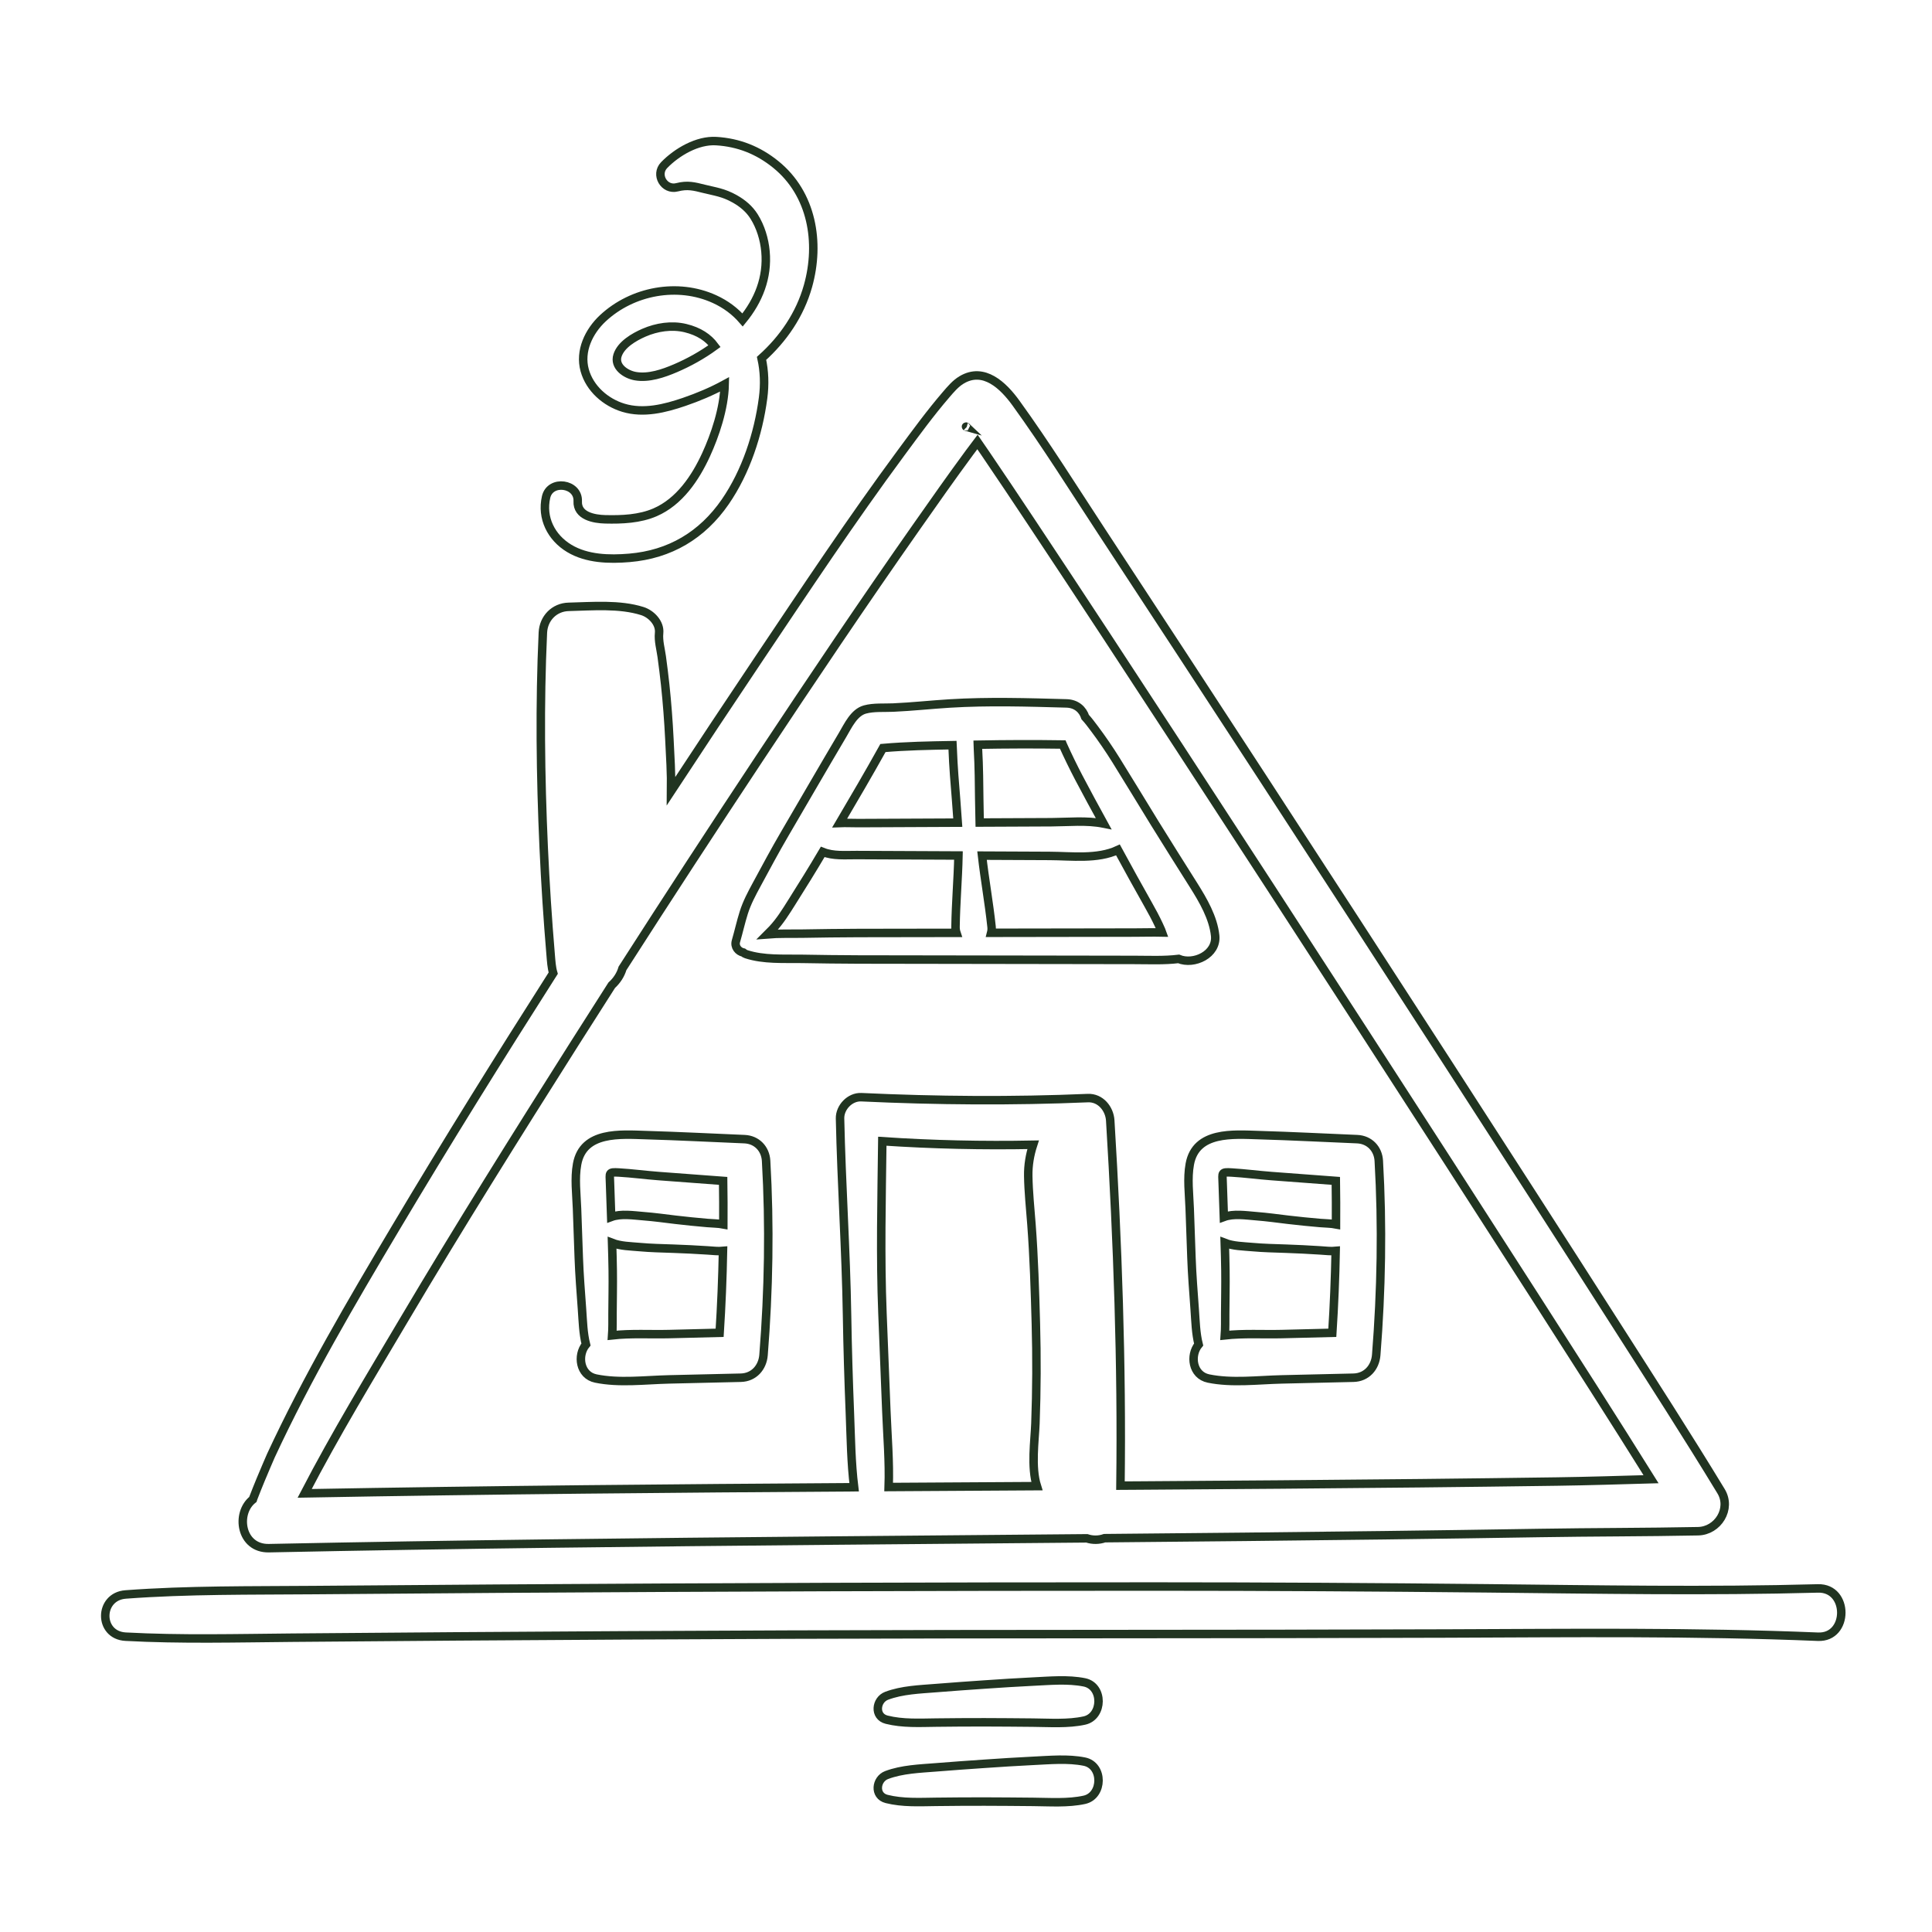 <?xml version="1.0" encoding="UTF-8"?> <svg xmlns="http://www.w3.org/2000/svg" width="228" height="228" viewBox="0 0 228 228" fill="none"><path d="M31.736 182.704C53.7 182.248 75.667 182.015 97.634 181.812C107.844 181.718 118.054 181.633 128.265 181.542C128.929 181.767 129.687 181.761 130.357 181.524C141.331 181.425 152.305 181.317 163.279 181.178C169.423 181.1 175.567 181.013 181.71 180.912C187.937 180.809 194.17 180.827 200.394 180.703C202.727 180.656 204.366 178.057 203.104 175.979C199.127 169.429 194.968 162.986 190.843 156.528C184.26 146.224 177.637 135.946 171.001 125.676C163.646 114.295 156.271 102.927 148.876 91.572C142.606 81.945 136.317 72.331 130.013 62.727C126.684 57.656 123.451 52.48 119.894 47.562C118.4 45.496 116.096 43.266 113.477 44.836C112.759 45.266 112.187 45.951 111.648 46.577C109.776 48.752 108.077 51.086 106.372 53.392C100.522 61.306 95.064 69.532 89.582 77.702C86.093 82.901 82.634 88.119 79.198 93.353C79.227 91.303 79.098 89.239 78.997 87.231C78.889 85.088 78.728 82.947 78.501 80.812C78.382 79.704 78.243 78.597 78.092 77.492C77.968 76.588 77.687 75.624 77.782 74.713C77.908 73.52 76.851 72.445 75.803 72.114C73.115 71.264 69.902 71.547 67.106 71.616C65.406 71.658 64.143 72.977 64.066 74.656C63.677 83.101 63.782 91.575 64.163 100.018C64.354 104.241 64.628 108.461 64.984 112.673C65.048 113.427 65.086 114.162 65.289 114.843C58.941 124.796 52.699 134.815 46.661 144.96C41.453 153.711 36.272 162.526 31.976 171.77C31.897 171.94 31.762 172.258 31.674 172.468C31.603 172.634 31.531 172.799 31.46 172.964C31.225 173.515 30.992 174.066 30.762 174.619C30.46 175.348 30.166 176.08 29.885 176.817C29.868 176.862 29.857 176.905 29.843 176.95C27.771 178.582 28.395 182.773 31.736 182.704ZM104.6 166.522C104.448 162.686 104.295 158.85 104.142 155.015C103.872 148.261 104.042 141.451 104.124 134.68C110.059 135.08 115.982 135.209 121.92 135.095C121.538 136.275 121.325 137.493 121.346 138.777C121.376 140.683 121.58 142.58 121.723 144.479C122.019 148.387 122.137 152.295 122.245 156.212C122.354 160.131 122.337 164.053 122.193 167.97C122.116 170.039 121.655 173.135 122.368 175.383C116.536 175.418 110.704 175.452 104.873 175.488C104.977 172.508 104.717 169.462 104.6 166.522ZM114.006 50.343C114.022 50.337 114.05 50.354 114.085 50.388C114.017 50.369 113.982 50.353 114.006 50.343ZM47.698 155.72C54.189 144.762 60.959 133.967 67.772 123.207C69.239 120.89 70.715 118.578 72.192 116.268C72.787 115.728 73.239 115.042 73.463 114.278C78.794 105.963 84.191 97.689 89.648 89.455C95.723 80.289 101.857 71.158 108.175 62.156C110.231 59.226 112.29 56.293 114.414 53.411C114.724 52.991 115.039 52.574 115.354 52.157C115.667 52.609 115.978 53.064 116.288 53.519C118.125 56.215 119.935 58.931 121.742 61.648C127.596 70.45 133.383 79.297 139.159 88.15C146.379 99.216 153.577 110.296 160.757 121.388C167.664 132.058 174.557 142.738 181.417 153.439C185.92 160.463 190.424 167.488 194.845 174.565C191.141 174.671 187.437 174.788 183.73 174.84C178.344 174.916 172.958 174.981 167.571 175.039C156.547 175.156 145.521 175.239 134.496 175.31C133.74 175.315 132.984 175.319 132.228 175.324C132.41 160.954 131.898 146.575 131.022 132.233C130.938 130.853 129.879 129.524 128.377 129.588C119.486 129.967 110.533 129.898 101.643 129.483C100.309 129.421 99.107 130.682 99.135 131.991C99.3 139.751 99.839 147.508 99.963 155.265C100.025 159.103 100.144 162.937 100.297 166.772C100.411 169.638 100.439 172.62 100.797 175.513C90.148 175.581 79.499 175.659 68.851 175.771C57.884 175.886 46.917 176.036 35.952 176.235C39.578 169.247 43.691 162.484 47.698 155.72Z" stroke="#213421" stroke-miterlimit="10"></path><path d="M68.302 148.433C68.374 150.458 68.537 152.476 68.682 154.497C68.787 155.951 68.814 157.32 69.15 158.669C68.095 159.942 68.411 162.291 70.314 162.682C73.085 163.251 76.131 162.852 78.948 162.786C81.774 162.72 84.599 162.654 87.425 162.588C88.961 162.552 89.99 161.383 90.107 159.906C90.714 152.267 90.852 144.64 90.41 136.99C90.328 135.566 89.303 134.492 87.853 134.433C83.988 134.273 80.122 134.07 76.255 133.958C73.248 133.87 68.827 133.47 68.108 137.374C67.794 139.081 68.035 140.901 68.096 142.622C68.165 144.559 68.234 146.496 68.302 148.433ZM72.24 157.587C72.303 156.743 72.28 155.888 72.285 155.002C72.294 153.319 72.334 151.632 72.31 149.949C72.295 148.857 72.265 147.764 72.231 146.672C73.232 147.063 74.406 147.072 75.464 147.168C76.791 147.289 78.132 147.315 79.465 147.361C80.801 147.407 82.132 147.474 83.466 147.56C84.153 147.604 84.753 147.682 85.324 147.625C85.261 150.849 85.133 154.071 84.927 157.286C82.934 157.336 80.941 157.386 78.948 157.437C76.787 157.491 74.447 157.339 72.24 157.587ZM73.035 138.37C74.604 138.46 76.168 138.673 77.736 138.79C80.271 138.98 82.805 139.169 85.34 139.359C85.366 141.069 85.373 142.781 85.363 144.493C84.756 144.376 84.101 144.383 83.466 144.327C82.213 144.217 80.964 144.097 79.715 143.947C78.468 143.797 77.215 143.624 75.964 143.526C74.761 143.432 73.274 143.193 72.126 143.619C72.076 142.275 72.026 140.932 71.988 139.59C71.954 138.407 71.784 138.298 73.035 138.37Z" stroke="#213421" stroke-miterlimit="10"></path><path d="M140.412 137.374C140.098 139.081 140.339 140.901 140.4 142.622C140.469 144.559 140.537 146.496 140.606 148.433C140.678 150.458 140.84 152.476 140.986 154.497C141.09 155.951 141.117 157.32 141.453 158.669C140.399 159.942 140.715 162.291 142.618 162.682C145.389 163.251 148.435 162.852 151.252 162.786C154.077 162.72 156.903 162.654 159.729 162.588C161.265 162.552 162.294 161.383 162.411 159.906C163.017 152.267 163.155 144.64 162.714 136.99C162.632 135.566 161.607 134.492 160.157 134.433C156.292 134.273 152.426 134.07 148.559 133.958C145.552 133.87 141.131 133.47 140.412 137.374ZM144.543 157.587C144.607 156.743 144.584 155.888 144.588 155.002C144.597 153.319 144.637 151.632 144.614 149.949C144.599 148.857 144.569 147.764 144.535 146.672C145.536 147.063 146.71 147.072 147.767 147.168C149.095 147.289 150.436 147.315 151.768 147.361C153.104 147.407 154.435 147.474 155.769 147.56C156.457 147.604 157.057 147.682 157.627 147.625C157.565 150.849 157.437 154.071 157.23 157.286C155.237 157.336 153.245 157.386 151.252 157.437C149.09 157.491 146.751 157.339 144.543 157.587ZM150.04 138.79C152.574 138.98 155.109 139.169 157.644 139.359C157.67 141.069 157.676 142.781 157.666 144.493C157.06 144.376 156.405 144.383 155.769 144.327C154.516 144.217 153.267 144.097 152.018 143.947C150.772 143.797 149.519 143.624 148.267 143.526C147.065 143.432 145.577 143.193 144.429 143.619C144.379 142.275 144.329 140.932 144.291 139.59C144.258 138.407 144.088 138.298 145.339 138.37C146.908 138.46 148.472 138.673 150.04 138.79Z" stroke="#213421" stroke-miterlimit="10"></path><path d="M127.971 198.539C126.027 198.147 123.865 198.357 121.889 198.449C119.985 198.538 118.083 198.668 116.181 198.795C114.279 198.922 112.377 199.062 110.476 199.213C108.536 199.368 106.461 199.435 104.633 200.123C103.365 200.6 103.126 202.567 104.633 202.945C106.534 203.422 108.525 203.31 110.476 203.286C112.378 203.262 114.28 203.251 116.181 203.252C118.084 203.253 119.986 203.276 121.889 203.291C123.86 203.307 126.045 203.47 127.971 203.045C130.175 202.559 130.224 198.993 127.971 198.539Z" stroke="#213421" stroke-miterlimit="10"></path><path d="M127.971 207.893C126.027 207.501 123.865 207.711 121.889 207.803C119.985 207.892 118.083 208.022 116.181 208.149C114.279 208.276 112.377 208.416 110.476 208.567C108.536 208.722 106.461 208.789 104.633 209.477C103.365 209.954 103.126 211.921 104.633 212.299C106.534 212.776 108.525 212.664 110.476 212.64C112.378 212.616 114.28 212.605 116.181 212.606C118.084 212.607 119.986 212.63 121.889 212.645C123.86 212.661 126.045 212.824 127.971 212.399C130.175 211.913 130.224 208.347 127.971 207.893Z" stroke="#213421" stroke-miterlimit="10"></path><path d="M214.544 187.454C201.518 187.811 188.484 187.576 175.457 187.442C162.427 187.308 149.4 187.232 136.37 187.23C110.48 187.227 84.59 187.312 58.7 187.483C51.471 187.532 44.243 187.586 37.014 187.648C29.641 187.711 22.177 187.617 14.823 188.167C11.64 188.405 11.598 192.974 14.823 193.148C21.348 193.499 27.958 193.324 34.492 193.267C40.965 193.211 47.437 193.159 53.909 193.114C66.938 193.022 79.967 192.952 92.996 192.904C118.886 192.81 144.776 192.869 170.666 192.774C185.29 192.721 199.929 192.552 214.544 193.154C218.205 193.305 218.223 187.353 214.544 187.454Z" stroke="#213421" stroke-miterlimit="10"></path><path d="M87.713 112.409C87.81 112.491 87.925 112.561 88.063 112.606C90.129 113.284 92.471 113.123 94.622 113.157C96.844 113.192 99.066 113.23 101.289 113.233C105.614 113.24 109.938 113.247 114.262 113.253C118.587 113.26 122.911 113.267 127.235 113.273C129.458 113.277 131.68 113.28 133.903 113.284C135.633 113.286 137.379 113.372 139.093 113.163C140.895 113.914 143.638 112.63 143.403 110.415C143.179 108.299 141.988 106.258 140.865 104.473C139.329 102.029 137.778 99.595 136.264 97.136C134.742 94.664 133.241 92.177 131.706 89.712C130.91 88.435 130.048 87.172 129.144 85.97C128.791 85.5 128.447 85.037 128.067 84.624C127.779 83.756 127.045 83.044 125.863 83.011C121.274 82.884 116.648 82.739 112.063 83.022C109.841 83.159 107.624 83.402 105.401 83.501C104.347 83.548 103.097 83.447 102.07 83.73C100.775 84.087 100.067 85.662 99.431 86.735C97.132 90.618 94.875 94.526 92.597 98.421C91.457 100.371 90.393 102.36 89.32 104.346C88.727 105.443 88.152 106.509 87.775 107.703C87.422 108.82 87.178 109.948 86.851 111.067C86.657 111.73 87.141 112.289 87.713 112.409ZM136.766 109.171C136.853 109.357 136.939 109.545 137.021 109.734C137.035 109.775 137.096 109.936 137.136 110.045C136.06 110.02 134.978 110.054 133.903 110.055C131.68 110.059 129.458 110.062 127.235 110.066C123.813 110.071 120.391 110.076 116.969 110.082C117.024 109.87 117.044 109.633 117.016 109.372C116.718 106.555 116.209 103.779 115.891 100.974C118.547 100.986 121.203 100.998 123.858 101.01C126.46 101.021 129.502 101.434 131.933 100.301C133.11 102.466 134.296 104.627 135.512 106.771C135.958 107.558 136.385 108.349 136.766 109.171ZM125.412 87.861C125.417 87.873 125.422 87.884 125.427 87.895C126.016 89.202 126.651 90.505 127.315 91.776C128.265 93.594 129.253 95.395 130.239 97.195C128.248 96.792 126.049 97.024 124.084 97.033C121.26 97.046 118.436 97.059 115.613 97.071C115.565 95.22 115.555 93.367 115.525 91.515C115.509 90.47 115.467 89.433 115.412 88.39C115.403 88.222 115.397 88.053 115.392 87.884C118.732 87.823 122.071 87.812 125.412 87.861ZM104.198 88.277C106.938 88.037 109.662 87.988 112.409 87.939C112.417 88.088 112.425 88.238 112.43 88.39C112.471 89.434 112.526 90.473 112.605 91.515C112.747 93.371 112.908 95.226 113.032 97.083C110.627 97.094 108.223 97.105 105.819 97.116C104.315 97.123 102.812 97.129 101.309 97.136C100.577 97.14 99.829 97.096 99.093 97.127C100.82 94.191 102.544 91.253 104.198 88.277ZM93.433 106.489C94.677 104.518 95.906 102.544 97.089 100.536C98.347 101.042 99.732 100.9 101.083 100.907C102.587 100.913 104.09 100.92 105.593 100.927C108.099 100.938 110.605 100.95 113.111 100.961C113.052 103.766 112.801 106.558 112.763 109.372C112.759 109.637 112.798 109.875 112.869 110.088C109.009 110.094 105.149 110.1 101.289 110.106C99.066 110.109 96.844 110.147 94.622 110.182C93.306 110.203 91.919 110.152 90.568 110.263C90.764 110.068 90.958 109.87 91.149 109.667C92.055 108.701 92.729 107.603 93.433 106.489Z" stroke="#213421" stroke-miterlimit="10"></path><path d="M67.189 64.723C69.275 65.974 71.91 66.033 74.264 65.836C79.053 65.434 82.864 63.168 85.588 59.222C88.029 55.685 89.493 51.212 90.052 46.974C90.263 45.378 90.208 43.784 89.873 42.291C92.431 39.997 94.411 37.12 95.356 33.745C96.79 28.624 95.846 22.879 91.542 19.4C89.479 17.732 87.166 16.81 84.509 16.652C82.299 16.522 79.883 17.936 78.379 19.483C77.285 20.61 78.384 22.493 79.903 22.101C81.131 21.785 81.925 21.992 83.091 22.286C84.372 22.609 85.351 22.703 86.716 23.472C87.67 24.01 88.445 24.679 88.991 25.547C89.756 26.763 90.205 28.238 90.335 29.666C90.62 32.773 89.488 35.498 87.637 37.757C86.766 36.754 85.665 35.911 84.317 35.297C79.975 33.317 74.631 34.311 71.145 37.559C69.495 39.097 68.37 41.421 69.001 43.699C69.601 45.859 71.472 47.489 73.577 48.124C75.952 48.84 78.477 48.202 80.745 47.426C82.383 46.865 83.999 46.186 85.523 45.354C85.459 48.227 84.361 51.408 83.325 53.664C82.061 56.413 80.184 59.208 77.309 60.457C75.49 61.247 73.391 61.333 71.438 61.286C70.094 61.254 68.099 60.893 68.179 59.157C68.276 57.028 64.928 56.56 64.446 58.652C63.879 61.116 65.043 63.437 67.189 64.723ZM79.719 43.452C78.286 44.066 76.557 44.667 74.977 44.389C73.84 44.188 72.451 43.257 72.874 41.942C73.288 40.657 74.84 39.765 75.993 39.263C77.506 38.603 79.272 38.331 80.89 38.721C82.492 39.107 83.595 39.86 84.326 40.843C82.872 41.905 81.286 42.781 79.719 43.452Z" stroke="#213421" stroke-miterlimit="10"></path></svg> 
